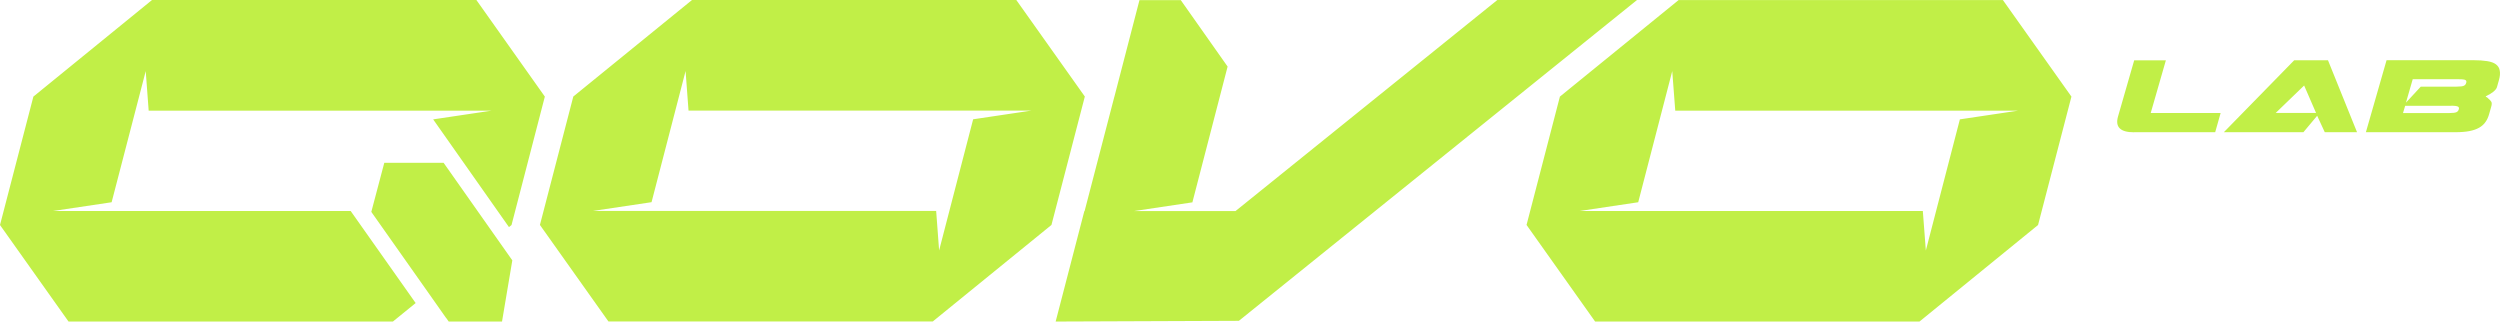 <?xml version="1.0" encoding="UTF-8"?> <svg xmlns="http://www.w3.org/2000/svg" id="Layer_1" data-name="Layer 1" viewBox="0 0 381.21 49.03"><defs><style> .cls-1 { fill: #c1ef47; stroke-width: 0px; } </style></defs><path class="cls-1" d="m374.92,12.08c.6,0,.95.05,1.06.15.12.1.14.25.06.44-.04.17-.15.3-.31.39-.17.1-.55.15-1.14.15h-5.46l-2.26,2.44,1.03-3.57h7.02Zm-1.16,4.04c.57,0,.92.05,1.07.15.13.1.16.24.09.42-.05.18-.16.32-.34.41-.18.09-.56.14-1.14.14h-7.02l.33-1.11h7.02Zm-9.85-6.93l-3.15,10.97h13.64c.84,0,1.56-.06,2.14-.17.6-.12,1.09-.29,1.49-.52.4-.23.73-.52.96-.86.25-.34.43-.75.56-1.21l.3-1.06c.12-.38.13-.65.04-.81-.09-.16-.26-.34-.48-.52l-.18-.17c-.13-.02-.19-.07-.19-.15l.27-.15c.23-.1.51-.27.83-.51.31-.24.52-.48.6-.73l.3-1.06c.17-.59.21-1.08.13-1.48-.06-.4-.27-.71-.58-.95-.32-.24-.77-.4-1.35-.49-.57-.09-1.26-.14-2.06-.14h-13.26Zm-12.57,3.84l1.82,4.19h-6.15l4.34-4.19Zm-1.51-3.84l-10.73,10.97h12.13l2.1-2.51,1.16,2.51h4.92l-4.43-10.97h-5.15Zm-24.42,10.97h12.37l.83-2.93h-10.66l2.31-8.03h-4.83l-2.47,8.58c-.45,1.59.35,2.39,2.44,2.39m-31.74,18.03l-.46-6.03h-52.31l8.91-1.33,5.19-20,.46,6.03h52.31l-8.91,1.33-5.19,20Zm-60.88-3.89l10.45,14.72h49.46l18.08-14.72,5.09-19.58-10.45-14.72h-49.45l-18.1,14.72-5.09,19.58Zm-67.43-2.14l-4.38,16.86,27.94-.11L249.62,0h-21.3l-39.92,32.18h-6.89s-8.57,0-8.57,0l8.91-1.33-.03-.04h.01l5.36-20.66-7.14-10.13h-6.3l-3.83,14.75v-.02s-4.54,17.45-4.54,17.45h-.01Zm-60.81-21.34l.45,6.03h52.31l-8.91,1.33-5.19,20-.45-6.03h-52.31l8.91-1.33,5.19-20Zm60.88,3.89l-10.45-14.72h-49.45l-18.1,14.72-5.09,19.58,10.45,14.72h49.45l18.1-14.72,5.09-19.58Zm-97.37,33.78l.37.53h8.13l1.57-9.33-10.48-14.88h-9.04s-1.98,7.49-1.98,7.49l8.69,12.32h0s2.73,3.88,2.73,3.88ZM23.18,0L5.09,14.73,0,34.31l10.45,14.72h49.46l3.47-2.82-9.91-14.04H8.11l8.91-1.33,5.2-20,.45,6.03h36.62s7.13,0,7.13,0h8.56l-8.91,1.33v.03s11.54,16.4,11.54,16.4l.39-.32,5.08-19.58L72.64,0H23.18Z"></path></svg> 